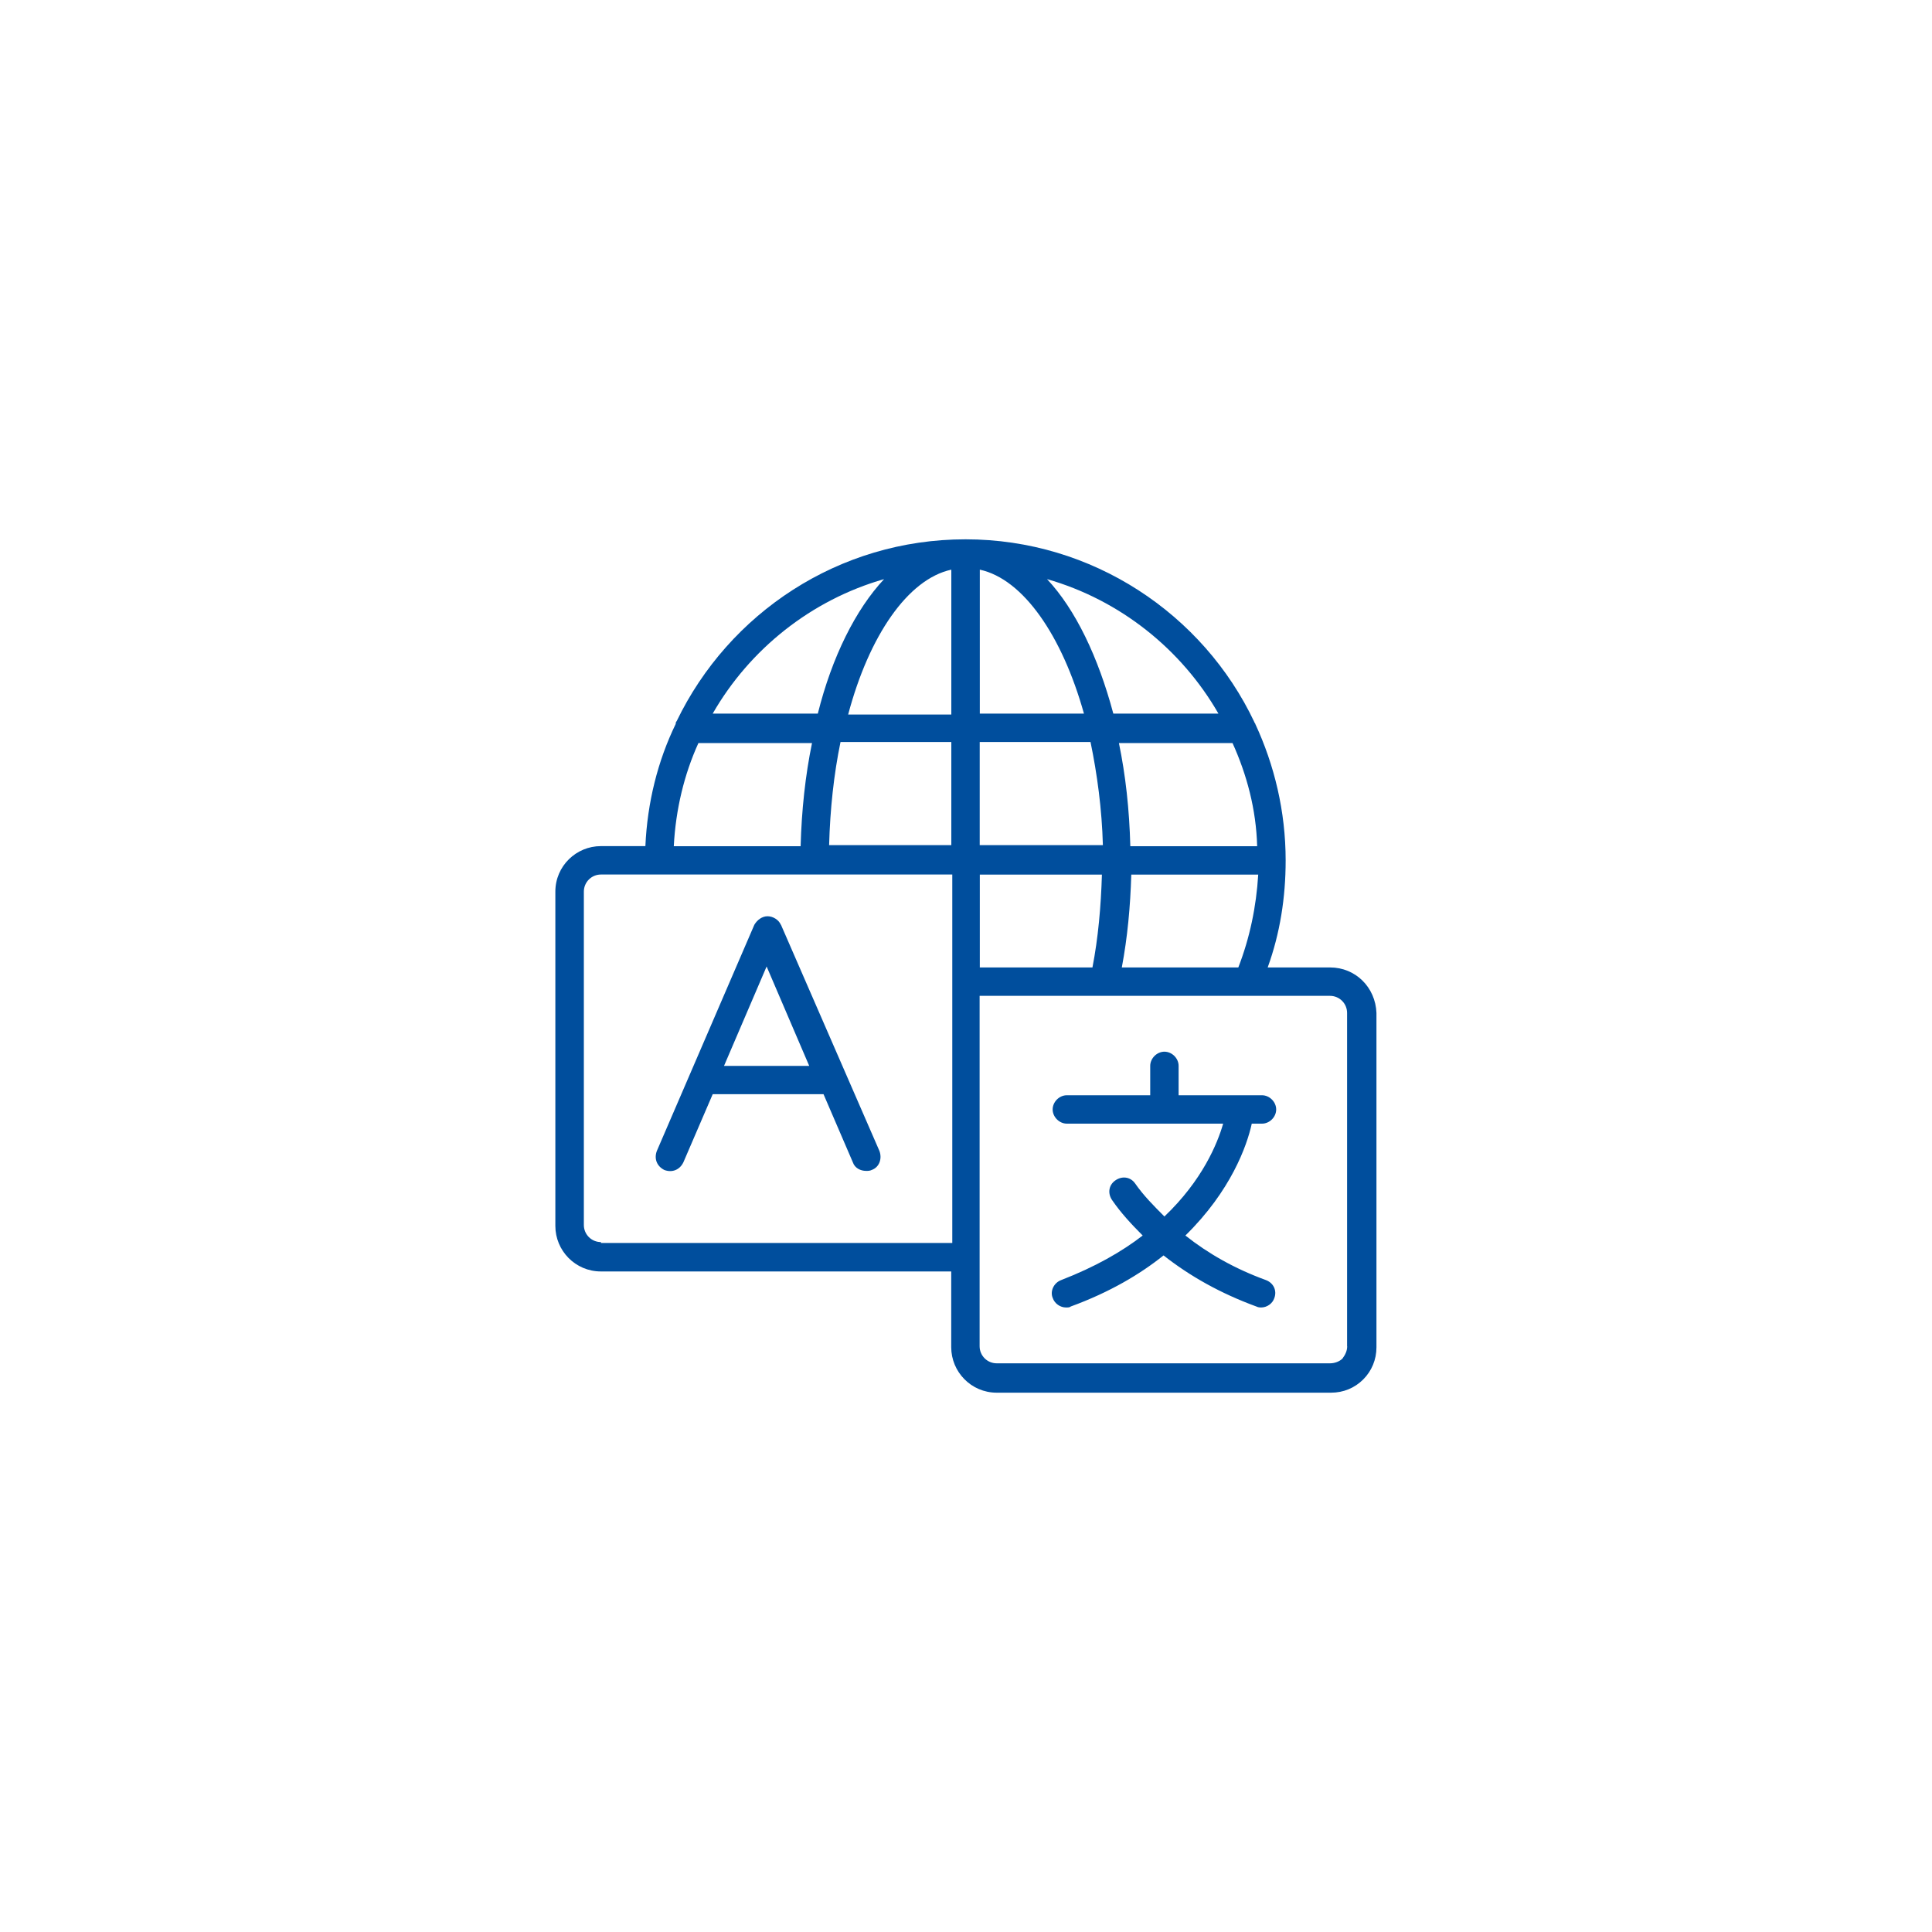 <?xml version="1.0" encoding="UTF-8"?>
<svg id="Layer_1" data-name="Layer 1" xmlns="http://www.w3.org/2000/svg" viewBox="0 0 200 200">
  <defs>
    <style>
      .cls-1 {
        fill: #004e9d;
      }
    </style>
  </defs>
  <path class="cls-1" d="M137.7,100.15h-6.47c1.28-3.53,1.86-7.25,1.86-11.08,0-5.1-1.18-9.9-3.14-14.12,0-.1-.1-.1-.1-.2-5.29-11.18-16.76-18.92-29.9-18.92s-24.51,7.65-29.9,18.82c-.1.1-.1.2-.1.29-1.86,3.82-2.94,8.14-3.14,12.65h-4.61c-2.55,0-4.71,2.06-4.71,4.71v34.61c0,2.55,2.06,4.71,4.71,4.71h36.27v7.84c0,2.55,2.06,4.71,4.71,4.71h34.61c1.28,0,2.45-.49,3.33-1.37.88-.88,1.37-2.06,1.37-3.33v-34.61c-.1-2.65-2.16-4.71-4.8-4.71h0ZM116.13,100.15c.59-3.14.88-6.27.98-9.61h13.14c-.2,3.33-.88,6.57-2.06,9.61h-12.06ZM101.42,90.54h12.65c-.1,3.33-.39,6.57-.98,9.61h-11.66v-9.61ZM69.75,87.6c.2-3.82,1.08-7.45,2.55-10.68h11.76c-.69,3.33-1.08,6.96-1.18,10.68h-13.14ZM87.01,76.81h11.47v10.68h-12.65c.1-3.72.49-7.35,1.18-10.68h0ZM112.21,73.87h-10.78v-14.9c4.51.98,8.53,6.86,10.78,14.9ZM98.48,58.97v15h-10.68c2.16-8.14,6.17-14.02,10.68-15ZM101.42,76.81h11.47c.69,3.33,1.18,6.96,1.28,10.68h-12.75s0-10.68,0-10.68ZM130.15,87.6h-13.14c-.1-3.82-.49-7.35-1.18-10.68h11.76c1.47,3.24,2.45,6.86,2.55,10.68h0ZM126.13,73.87h-10.88c-1.57-5.88-3.92-10.78-6.86-13.92,7.55,2.16,13.92,7.26,17.74,13.92ZM91.52,59.95c-2.94,3.14-5.39,8.04-6.86,13.92h-10.88c3.82-6.66,10.19-11.76,17.74-13.92ZM62.21,128.58c-.98,0-1.77-.79-1.77-1.77v-34.51c0-.98.79-1.77,1.77-1.77h36.37v38.14h-36.37v-.1ZM139.46,139.36c0,.49-.2.88-.49,1.28-.29.29-.79.49-1.28.49h-34.51c-.98,0-1.77-.79-1.77-1.77v-36.27h36.27c.98,0,1.77.79,1.77,1.77v34.51Z"/>
  <path class="cls-1" d="M80.83,95.73c-.2-.49-.79-.88-1.37-.88s-1.08.39-1.37.88l-10.1,23.43c-.29.79,0,1.57.79,1.96.79.29,1.57,0,1.96-.79l3.04-7.06h11.47l3.04,7.06c.2.59.79.88,1.37.88.2,0,.39,0,.59-.1.79-.29,1.08-1.18.79-1.96l-10.2-23.43ZM74.95,110.34l4.41-10.29,4.41,10.29h-8.82Z"/>
  <path class="cls-1" d="M129.56,116.32h1.08c.79,0,1.47-.69,1.47-1.47s-.69-1.47-1.47-1.47h-8.63v-3.04c0-.79-.69-1.47-1.47-1.47s-1.47.69-1.47,1.47v3.04h-8.63c-.79,0-1.47.69-1.47,1.47s.69,1.47,1.47,1.47h16.18c-.59,2.06-2.16,5.88-6.08,9.61-1.08-1.08-2.16-2.16-3.04-3.43-.49-.69-1.37-.79-2.06-.29-.69.49-.79,1.37-.29,2.06.88,1.28,1.96,2.45,3.14,3.63-2.16,1.67-4.9,3.24-8.43,4.61-.79.29-1.18,1.18-.88,1.86.2.59.79.98,1.37.98.2,0,.39,0,.49-.1,4.02-1.47,7.16-3.33,9.61-5.29,2.75,2.16,5.88,3.92,9.61,5.29.2.1.39.1.49.1.59,0,1.18-.39,1.37-.98.29-.79-.1-1.57-.88-1.86-3.24-1.18-5.98-2.75-8.33-4.61,4.71-4.61,6.38-9.31,6.87-11.57h0Z"/>
</svg>